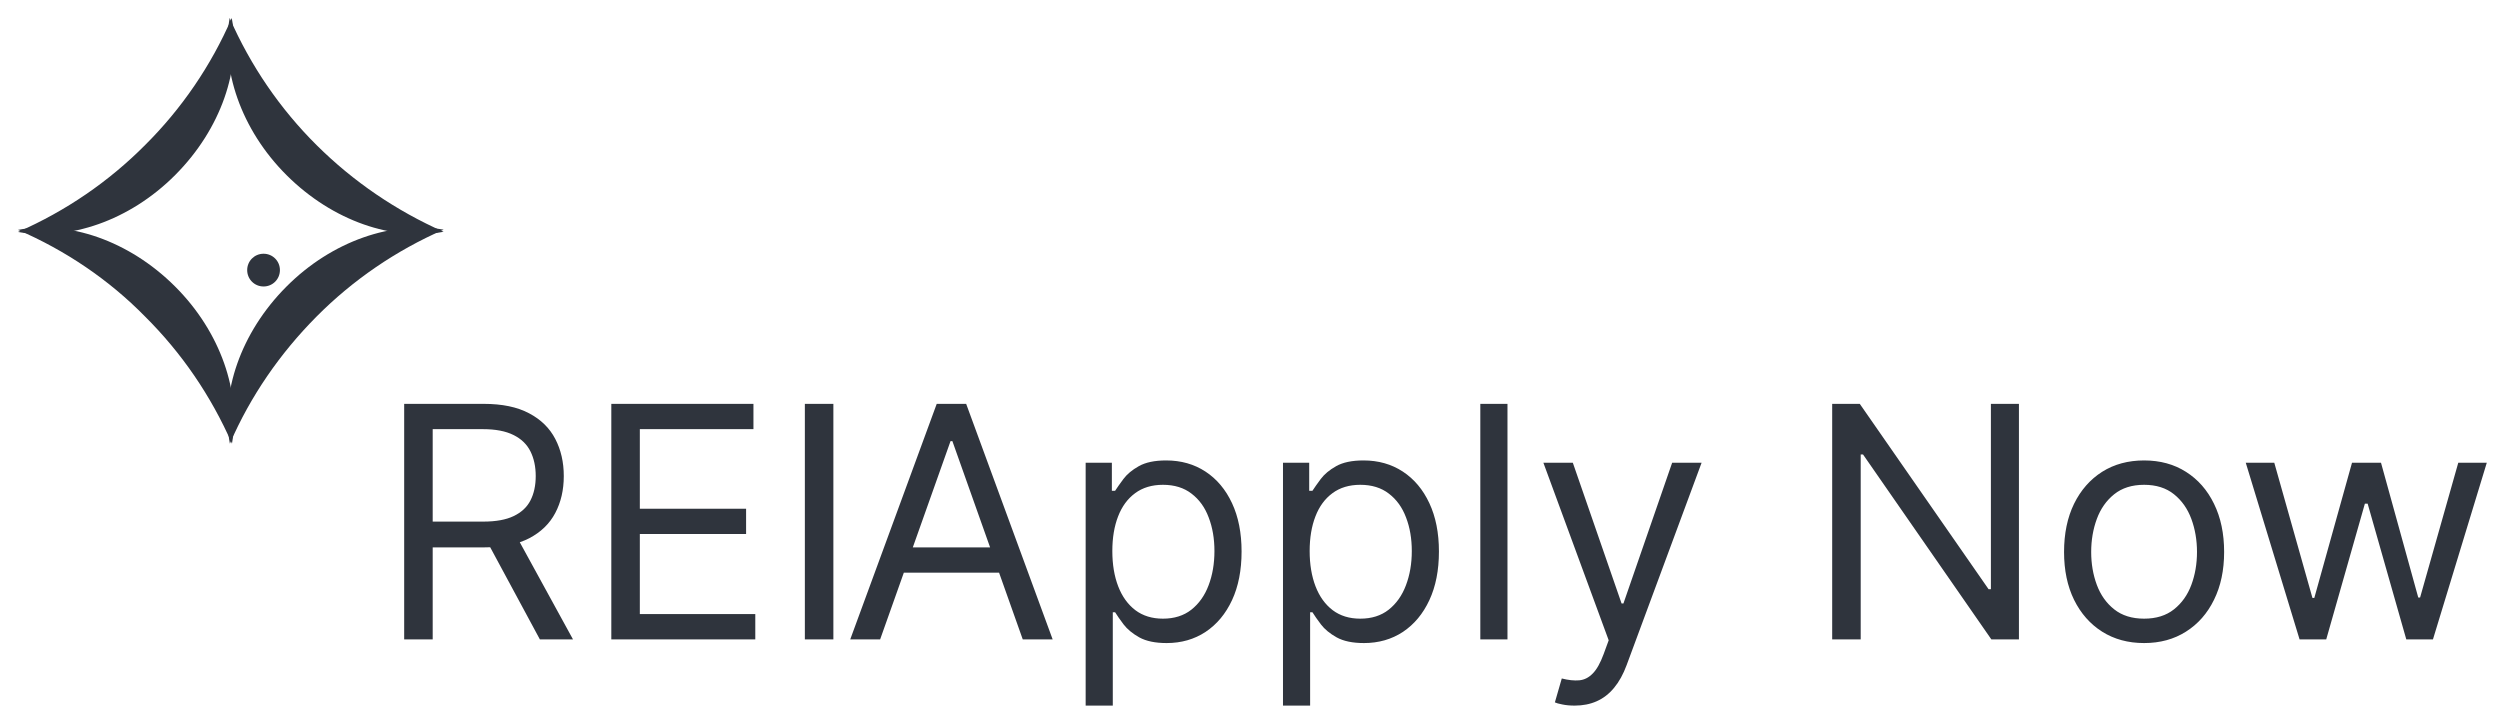 <svg width="103" height="30" viewBox="0 0 103 30" fill="none" xmlns="http://www.w3.org/2000/svg">
<g clip-path="url(#clip0_6396_73838)">
<path d="M16.652 26.342V16.639H19.93C20.688 16.639 21.311 16.768 21.797 17.027C22.284 17.283 22.644 17.635 22.877 18.084C23.111 18.532 23.228 19.042 23.228 19.614C23.228 20.186 23.111 20.693 22.877 21.135C22.644 21.577 22.285 21.925 21.802 22.177C21.319 22.427 20.701 22.552 19.949 22.552H17.296V21.49H19.911C20.429 21.49 20.846 21.415 21.162 21.263C21.481 21.111 21.712 20.896 21.854 20.619C21.999 20.337 22.072 20.003 22.072 19.614C22.072 19.226 21.999 18.886 21.854 18.596C21.709 18.305 21.477 18.081 21.157 17.923C20.838 17.762 20.417 17.681 19.892 17.681H17.827V26.342H16.652ZM21.219 21.983L23.607 26.342H22.242L19.892 21.983H21.219ZM25.186 26.342V16.639H31.042V17.681H26.361V20.96H30.739V22.002H26.361V25.3H31.118V26.342H25.186ZM34.335 16.639V26.342H33.16V16.639H34.335Z" fill="#2F343D"/>
<path d="M36.262 26.342H35.03L38.593 16.639H39.806L43.369 26.342H42.137L39.238 18.174H39.162L36.262 26.342ZM36.717 22.552H41.682V23.594H36.717V22.552ZM44.729 29.071V19.064H45.809V20.221H45.942C46.024 20.094 46.138 19.933 46.283 19.737C46.431 19.538 46.643 19.361 46.918 19.207C47.196 19.049 47.572 18.97 48.045 18.97C48.658 18.97 49.198 19.123 49.666 19.429C50.133 19.736 50.498 20.17 50.76 20.732C51.022 21.294 51.153 21.958 51.153 22.722C51.153 23.493 51.022 24.161 50.76 24.726C50.498 25.289 50.135 25.724 49.67 26.034C49.206 26.34 48.671 26.494 48.064 26.494C47.597 26.494 47.222 26.416 46.941 26.261C46.66 26.104 46.444 25.925 46.292 25.726C46.141 25.524 46.024 25.357 45.942 25.224H45.847V29.071H44.729ZM45.828 22.703C45.828 23.253 45.908 23.738 46.07 24.158C46.231 24.575 46.466 24.902 46.776 25.139C47.085 25.372 47.464 25.489 47.913 25.489C48.38 25.489 48.77 25.366 49.083 25.12C49.399 24.87 49.636 24.535 49.794 24.115C49.955 23.692 50.035 23.221 50.035 22.703C50.035 22.192 49.956 21.73 49.798 21.32C49.644 20.906 49.408 20.579 49.092 20.339C48.78 20.096 48.386 19.974 47.913 19.974C47.458 19.974 47.076 20.09 46.766 20.32C46.457 20.547 46.223 20.866 46.065 21.277C45.907 21.685 45.828 22.16 45.828 22.703ZM52.859 29.071V19.064H53.939V20.221H54.072C54.154 20.094 54.268 19.933 54.413 19.737C54.562 19.538 54.773 19.361 55.048 19.207C55.326 19.049 55.702 18.97 56.176 18.97C56.788 18.97 57.328 19.123 57.796 19.429C58.263 19.736 58.628 20.17 58.89 20.732C59.153 21.294 59.284 21.958 59.284 22.722C59.284 23.493 59.153 24.161 58.89 24.726C58.628 25.289 58.265 25.724 57.801 26.034C57.336 26.34 56.801 26.494 56.195 26.494C55.727 26.494 55.353 26.416 55.072 26.261C54.791 26.104 54.574 25.925 54.423 25.726C54.271 25.524 54.154 25.357 54.072 25.224H53.977V29.071H52.859ZM53.958 22.703C53.958 23.253 54.039 23.738 54.2 24.158C54.361 24.575 54.596 24.902 54.906 25.139C55.215 25.372 55.594 25.489 56.043 25.489C56.51 25.489 56.901 25.366 57.213 25.12C57.529 24.87 57.766 24.535 57.924 24.115C58.085 23.692 58.166 23.221 58.166 22.703C58.166 22.192 58.087 21.73 57.929 21.32C57.774 20.906 57.538 20.579 57.223 20.339C56.91 20.096 56.517 19.974 56.043 19.974C55.588 19.974 55.206 20.09 54.896 20.32C54.587 20.547 54.353 20.866 54.195 21.277C54.037 21.685 53.958 22.16 53.958 22.703ZM62.108 16.639V26.342H60.989V16.639H62.108ZM64.876 29.071C64.686 29.071 64.517 29.055 64.369 29.024C64.22 28.995 64.118 28.967 64.061 28.938L64.345 27.953C64.617 28.022 64.857 28.048 65.065 28.029C65.274 28.01 65.458 27.916 65.62 27.749C65.784 27.585 65.934 27.318 66.07 26.948L66.278 26.38L63.587 19.064H64.8L66.809 24.864H66.885L68.893 19.064H70.106L67.017 27.403C66.878 27.779 66.706 28.09 66.501 28.337C66.295 28.586 66.057 28.771 65.785 28.891C65.517 29.011 65.214 29.071 64.876 29.071ZM83.18 16.639V26.342H82.043L76.756 18.723H76.661V26.342H75.486V16.639H76.623L81.93 24.276H82.025V16.639H83.18ZM88.337 26.494C87.68 26.494 87.103 26.337 86.607 26.024C86.115 25.712 85.729 25.274 85.451 24.712C85.176 24.15 85.039 23.493 85.039 22.741C85.039 21.983 85.176 21.321 85.451 20.756C85.729 20.191 86.115 19.752 86.607 19.439C87.103 19.126 87.68 18.97 88.337 18.97C88.994 18.97 89.568 19.126 90.061 19.439C90.557 19.752 90.942 20.191 91.217 20.756C91.495 21.321 91.634 21.983 91.634 22.741C91.634 23.493 91.495 24.15 91.217 24.712C90.942 25.274 90.557 25.712 90.061 26.024C89.568 26.337 88.994 26.494 88.337 26.494ZM88.337 25.489C88.836 25.489 89.246 25.361 89.568 25.105C89.891 24.849 90.129 24.513 90.284 24.096C90.439 23.679 90.516 23.228 90.516 22.741C90.516 22.255 90.439 21.802 90.284 21.381C90.129 20.961 89.891 20.622 89.568 20.363C89.246 20.104 88.836 19.974 88.337 19.974C87.838 19.974 87.427 20.104 87.105 20.363C86.782 20.622 86.544 20.961 86.389 21.381C86.234 21.802 86.157 22.255 86.157 22.741C86.157 23.228 86.234 23.679 86.389 24.096C86.544 24.513 86.782 24.849 87.105 25.105C87.427 25.361 87.838 25.489 88.337 25.489ZM94.742 26.342L92.525 19.064H93.7L95.273 24.636H95.349L96.903 19.064H98.097L99.632 24.617H99.708L101.281 19.064H102.456L100.238 26.342H99.139L97.547 20.751H97.433L95.841 26.342H94.742Z" fill="#2F343D"/>
<path d="M5.972 13.037C7.48 14.534 8.695 16.308 9.557 18.278C9.929 16.19 9.106 13.687 7.206 11.796C5.306 9.904 2.818 9.077 0.741 9.471C2.7 10.318 4.483 11.52 5.972 13.037Z" fill="#2F343D"/>
<path d="M13.047 5.982C11.539 4.485 10.324 2.711 9.462 0.741C9.09 2.83 9.913 5.332 11.813 7.223C13.713 9.115 16.201 9.943 18.278 9.549C16.319 8.682 14.556 7.48 13.047 5.982Z" fill="#2F343D"/>
<path d="M13.037 13.047C14.534 11.539 16.308 10.324 18.278 9.462C16.19 9.09 13.687 9.913 11.796 11.813C9.904 13.713 9.077 16.201 9.471 18.278C10.318 16.319 11.54 14.556 13.037 13.047Z" fill="#2F343D"/>
<path d="M5.982 5.972C4.485 7.48 2.711 8.695 0.741 9.557C2.83 9.929 5.332 9.107 7.223 7.206C9.115 5.306 9.943 2.818 9.548 0.741C8.701 2.7 7.48 4.483 5.982 5.972Z" fill="#2F343D"/>
<path d="M11.533 11.128C11.533 11.503 11.233 11.803 10.859 11.803C10.484 11.803 10.184 11.503 10.184 11.128C10.184 10.754 10.484 10.454 10.859 10.454C11.233 10.454 11.533 10.754 11.533 11.128Z" fill="#2F343D"/>
</g>
<defs>
<clipPath id="clip0_6396_73838">
<rect width="103" height="29.085" fill="white"/>
</clipPath>
</defs>
</svg>
